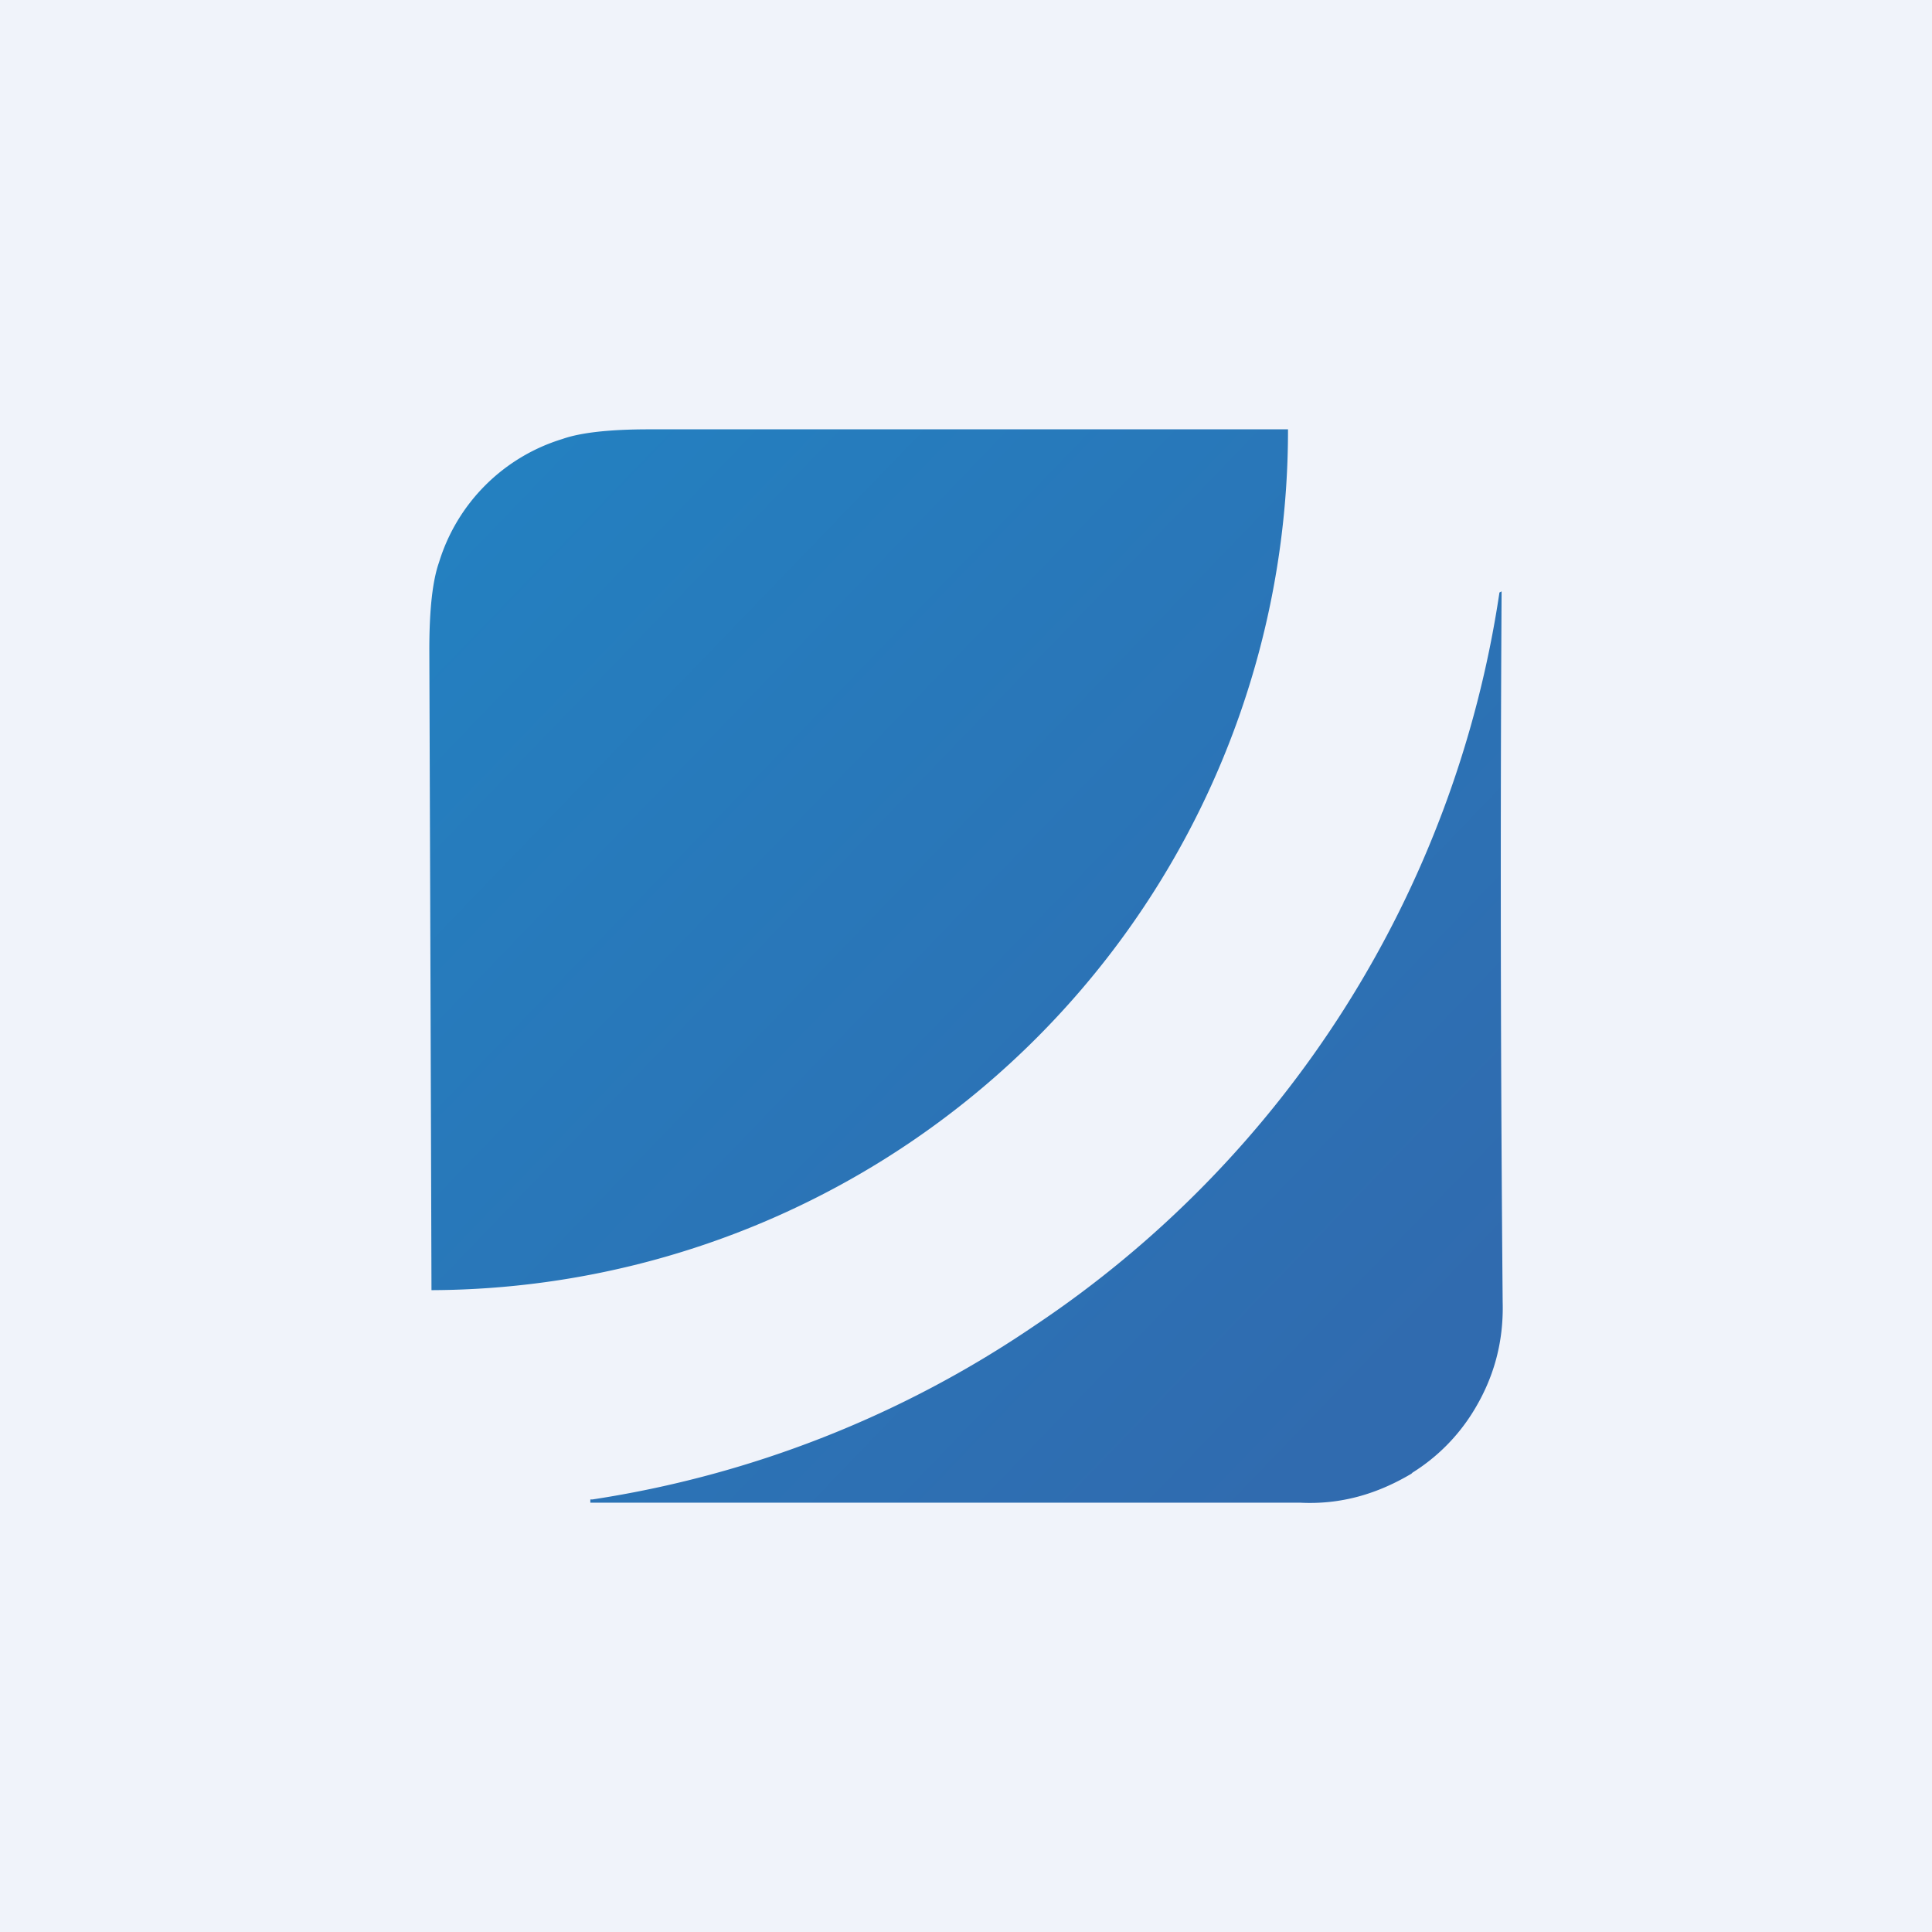 <!-- by TradingView --><svg width="18" height="18" viewBox="0 0 18 18" xmlns="http://www.w3.org/2000/svg"><path fill="#F0F3FA" d="M0 0h18v18H0z"/><path d="M4.03 12.02A8.01 8.01 0 0 0 12 4H6.05c-.37 0-.64.03-.81.09a1.73 1.73 0 0 0-1.15 1.15c-.06.17-.09.44-.09.81a11968.88 11968.88 0 0 1 .02 5.97Zm9.13 1.7a1.76 1.76 0 0 0 .56-.56c.2-.32.29-.66.28-1.03a459.2 459.2 0 0 1-.01-6.62l-.02.01a9.98 9.98 0 0 1-4.33 6.83 9.99 9.99 0 0 1-4.12 1.62H5.5V14h6.61c.38.02.72-.08 1.04-.27Z" fill="url(#a)"/><defs><linearGradient id="a" x1="4" y1="4.33" x2="12.9" y2="12.91" gradientUnits="userSpaceOnUse"><stop stop-color="#2381C1"/><stop offset="1" stop-color="#306BAF"/></linearGradient></defs></svg>